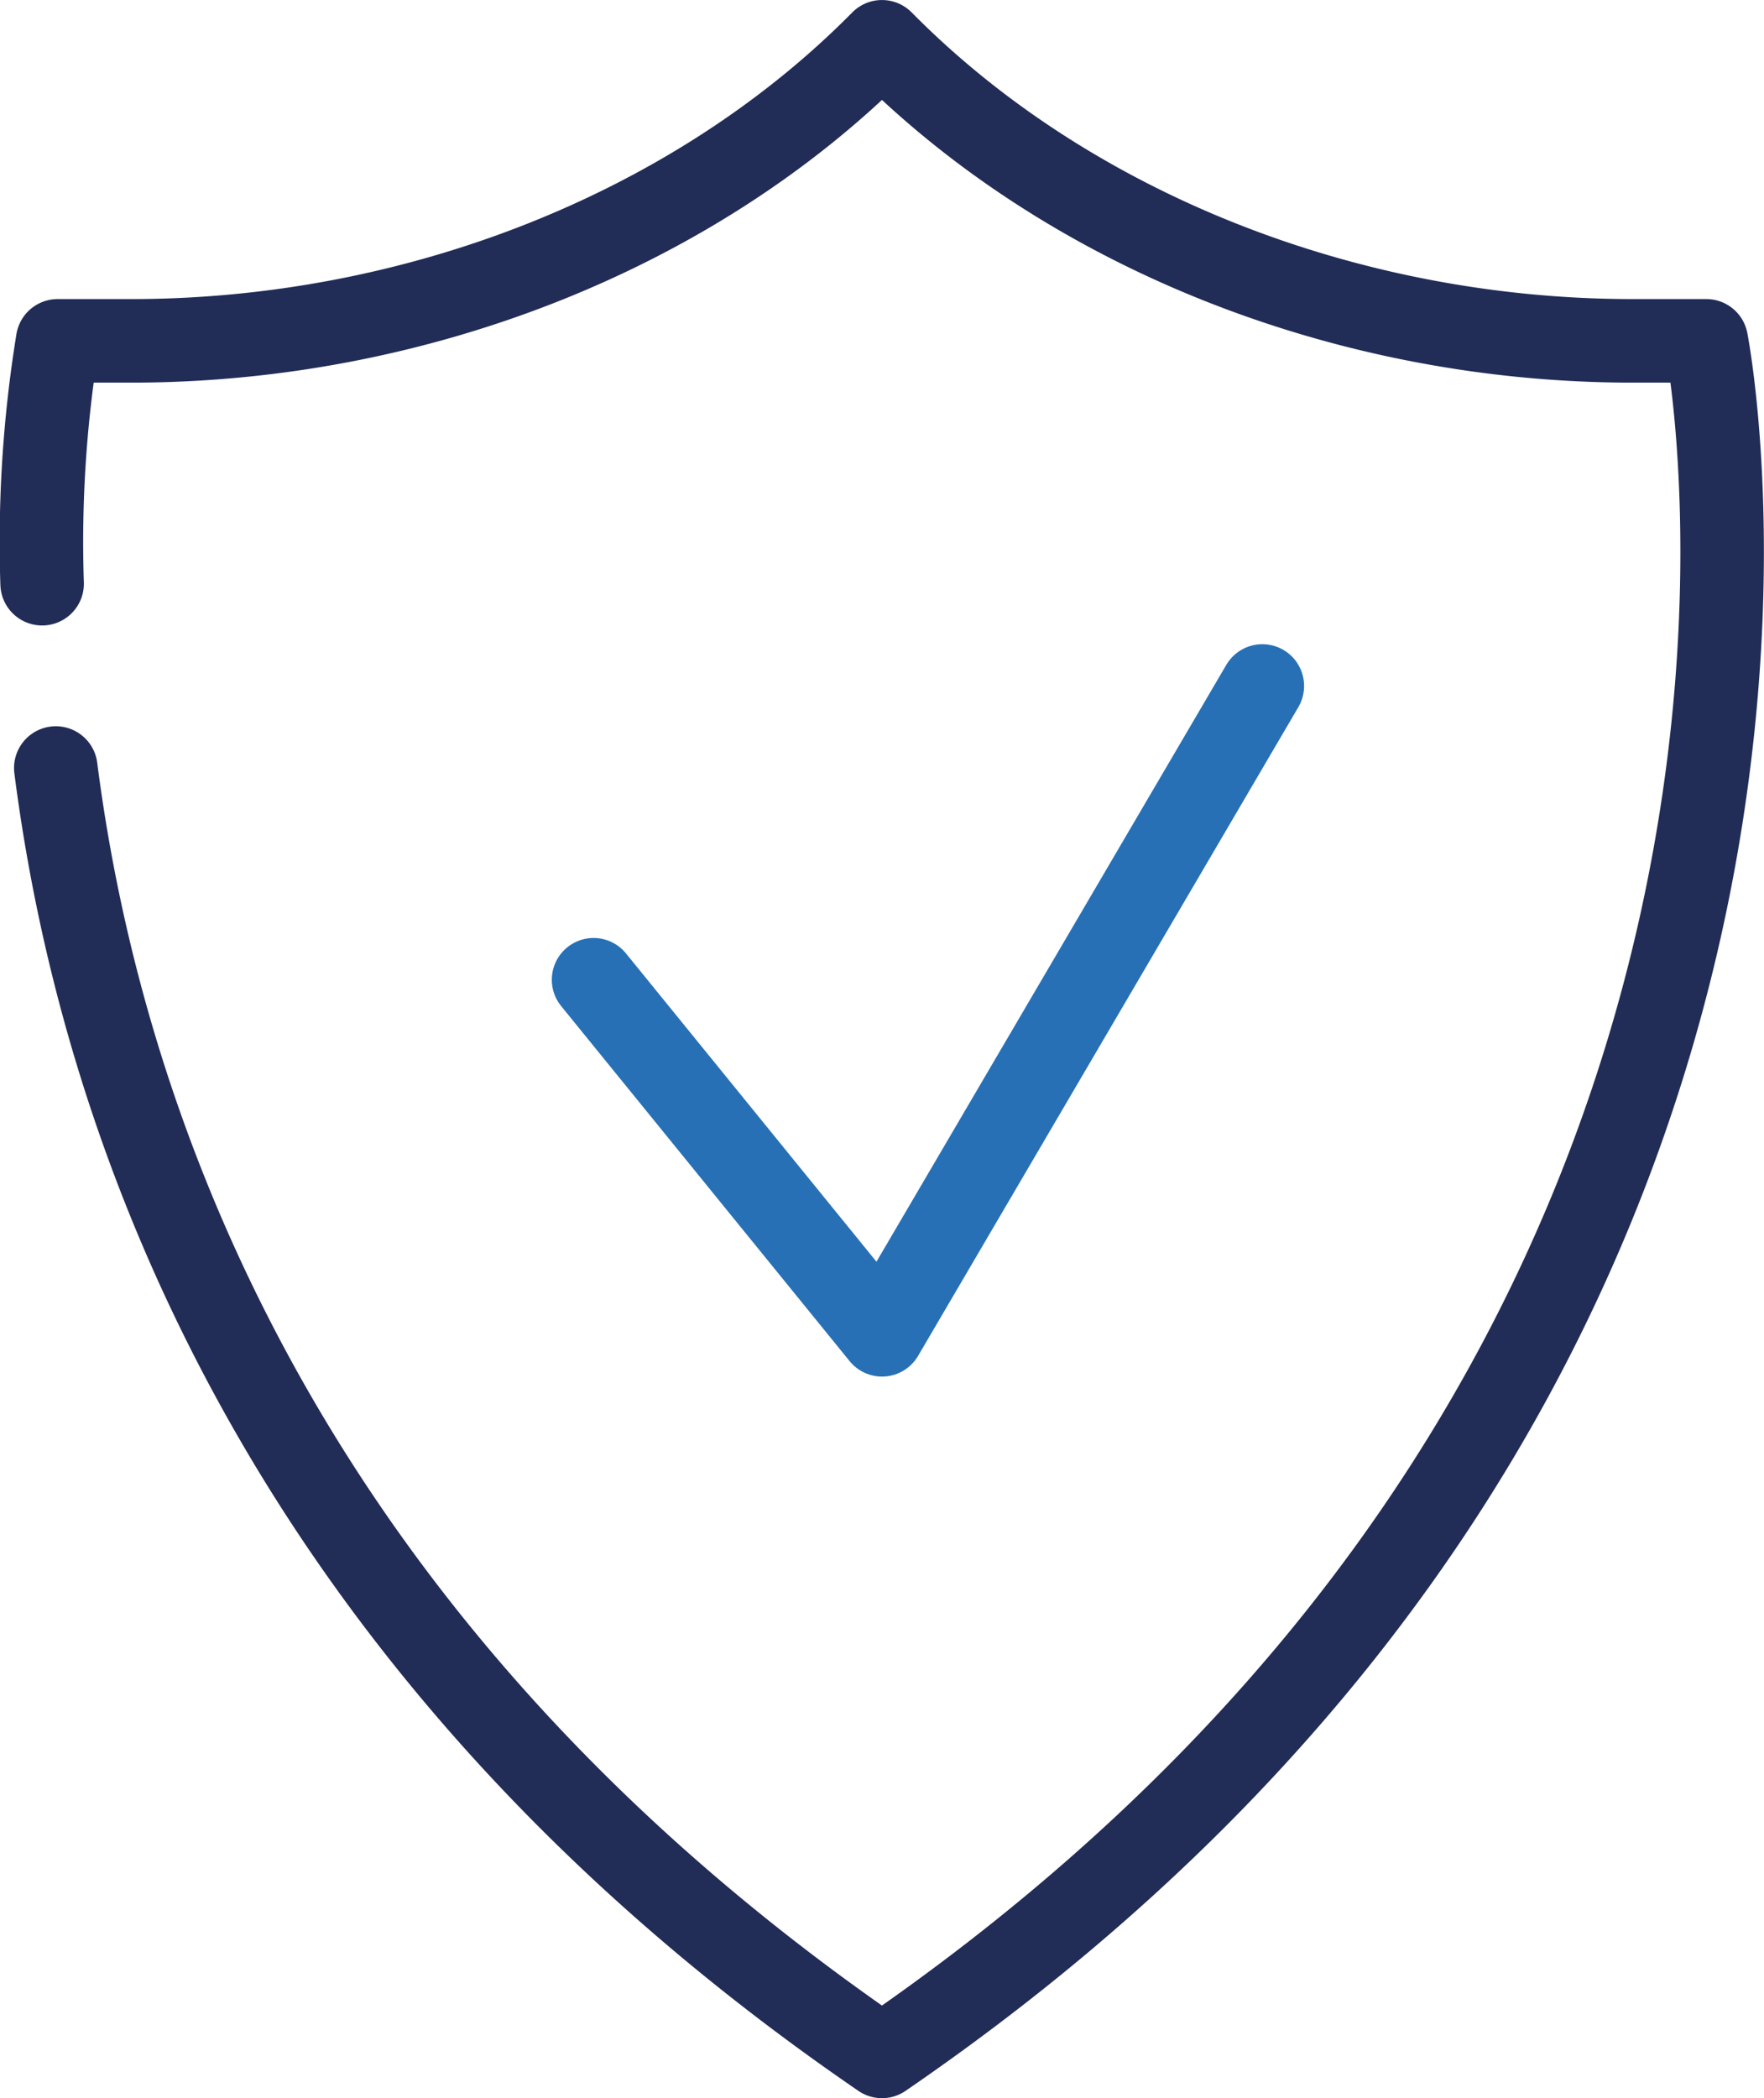 <svg xmlns="http://www.w3.org/2000/svg" width="121.492" height="144.441" viewBox="0 0 121.492 144.441"><g transform="translate(-453.935 -138.467)"><path d="M457.778,191.34c3.166,24.692,15.551,60.371,56.9,88.692,70.576-48.333,56.775-118.1,56.775-118.1h-5.074c-19.513,0-38.771-7.5-51.7-20.587-12.931,13.091-32.189,20.587-51.7,20.587h-5.074a86.28,86.28,0,0,0-1.069,16.717" fill="none" stroke="#212c57" stroke-linecap="round" stroke-linejoin="round" stroke-width="5.752"/><path d="M494.816,205.915l19.867,24.442,26.193-44.666" fill="none" stroke="#2770b5" stroke-linecap="round" stroke-linejoin="round" stroke-width="5.752"/></g></svg>